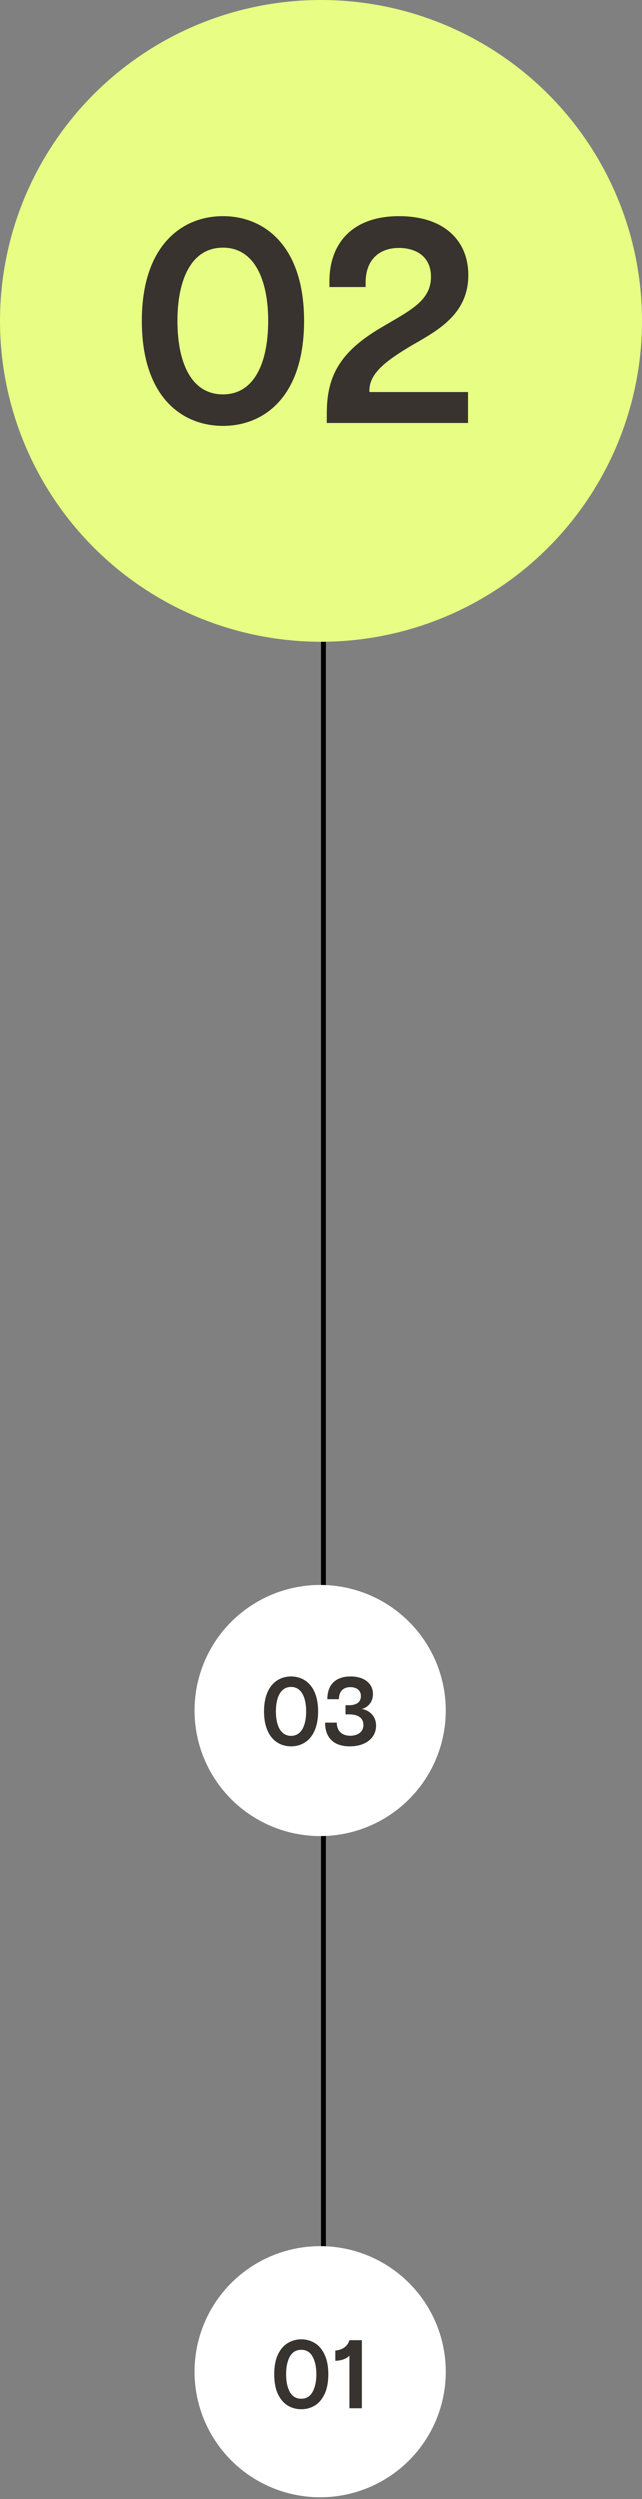 <svg xmlns="http://www.w3.org/2000/svg" width="132" height="514" viewBox="0 0 132 514" fill="none"><rect x="0" y="0" width="132" height="514" fill="#808080" stroke="none"/><line x1="66.5" y1="59" x2="66.5" y2="466" stroke="black"></line><circle cx="66" cy="66" r="66" fill="#E7FD83"></circle><circle cx="65.827" cy="351.827" r="25.827" fill="white"></circle><path d="M45.841 87.6C37.381 87.6 29.161 81.6 29.161 66C29.161 50.52 37.381 44.46 45.841 44.46C54.301 44.46 62.521 50.52 62.521 66C62.521 81.6 54.301 87.6 45.841 87.6ZM45.841 81.12C52.441 81.12 55.141 74.34 55.141 66C55.141 57.78 52.441 50.94 45.841 50.94C39.181 50.94 36.481 57.78 36.481 66C36.481 74.34 39.181 81.12 45.841 81.12ZM67.19 85.08C67.19 77.58 69.65 72.48 78.47 67.32C84.23 63.9 88.55 61.92 88.61 57.06C88.67 52.62 85.37 51 82.01 51C78.35 51 75.17 53.04 75.17 58.2V59.04H67.73V57.84C67.73 50.34 72.17 44.46 82.07 44.46C91.31 44.46 96.29 49.5 96.29 56.58C96.29 64.56 90.11 67.92 84.77 70.98C78.65 74.58 75.95 77.1 75.95 80.34V80.64H96.23V87H67.19V85.08Z" fill="#38332E"></path><path d="M59.846 359.2C57.026 359.2 54.286 357.2 54.286 352C54.286 346.84 57.026 344.82 59.846 344.82C62.666 344.82 65.406 346.84 65.406 352C65.406 357.2 62.666 359.2 59.846 359.2ZM59.846 357.04C62.046 357.04 62.946 354.78 62.946 352C62.946 349.26 62.046 346.98 59.846 346.98C57.626 346.98 56.726 349.26 56.726 352C56.726 354.78 57.626 357.04 59.846 357.04ZM71.922 359.2C68.422 359.2 66.822 357.22 66.842 354.32H69.242C69.262 356.24 70.522 357.02 72.022 357.02C73.402 357.02 74.722 356.34 74.722 354.8C74.722 353.52 73.822 352.62 71.802 352.62H71.042V350.74H71.682C73.822 350.74 74.202 349.66 74.202 348.86C74.202 347.62 73.242 347.02 72.042 347.02C70.842 347.02 69.702 347.62 69.682 349.5H67.302C67.302 346.52 69.002 344.82 72.082 344.82C74.942 344.82 76.682 346.3 76.682 348.44C76.682 350.22 75.522 351.22 74.382 351.52C75.482 351.66 77.322 352.6 77.322 354.96C77.322 357.42 75.242 359.2 71.922 359.2Z" fill="#38332E"></path><circle cx="65.827" cy="487.827" r="25.827" fill="white"></circle><path d="M61.945 495.544C60.945 495.544 60.025 495.297 59.185 494.804C58.345 494.297 57.665 493.51 57.145 492.444C56.639 491.364 56.385 489.997 56.385 488.344C56.385 486.704 56.639 485.35 57.145 484.284C57.665 483.204 58.345 482.417 59.185 481.924C60.025 481.417 60.945 481.164 61.945 481.164C62.945 481.164 63.865 481.417 64.705 481.924C65.545 482.417 66.219 483.204 66.725 484.284C67.245 485.35 67.505 486.704 67.505 488.344C67.505 489.997 67.245 491.364 66.725 492.444C66.219 493.51 65.545 494.297 64.705 494.804C63.865 495.297 62.945 495.544 61.945 495.544ZM61.945 493.384C62.985 493.384 63.759 492.917 64.265 491.984C64.785 491.05 65.045 489.837 65.045 488.344C65.045 486.864 64.785 485.657 64.265 484.724C63.759 483.79 62.985 483.324 61.945 483.324C60.892 483.324 60.105 483.79 59.585 484.724C59.079 485.657 58.825 486.864 58.825 488.344C58.825 489.837 59.079 491.05 59.585 491.984C60.105 492.917 60.892 493.384 61.945 493.384ZM71.844 484.524C71.51 484.87 71.091 485.13 70.584 485.304C70.077 485.477 69.531 485.57 68.944 485.584V483.484C70.49 483.31 71.457 482.597 71.844 481.344H74.404V495.344H71.844V484.524Z" fill="#38332E"></path></svg>